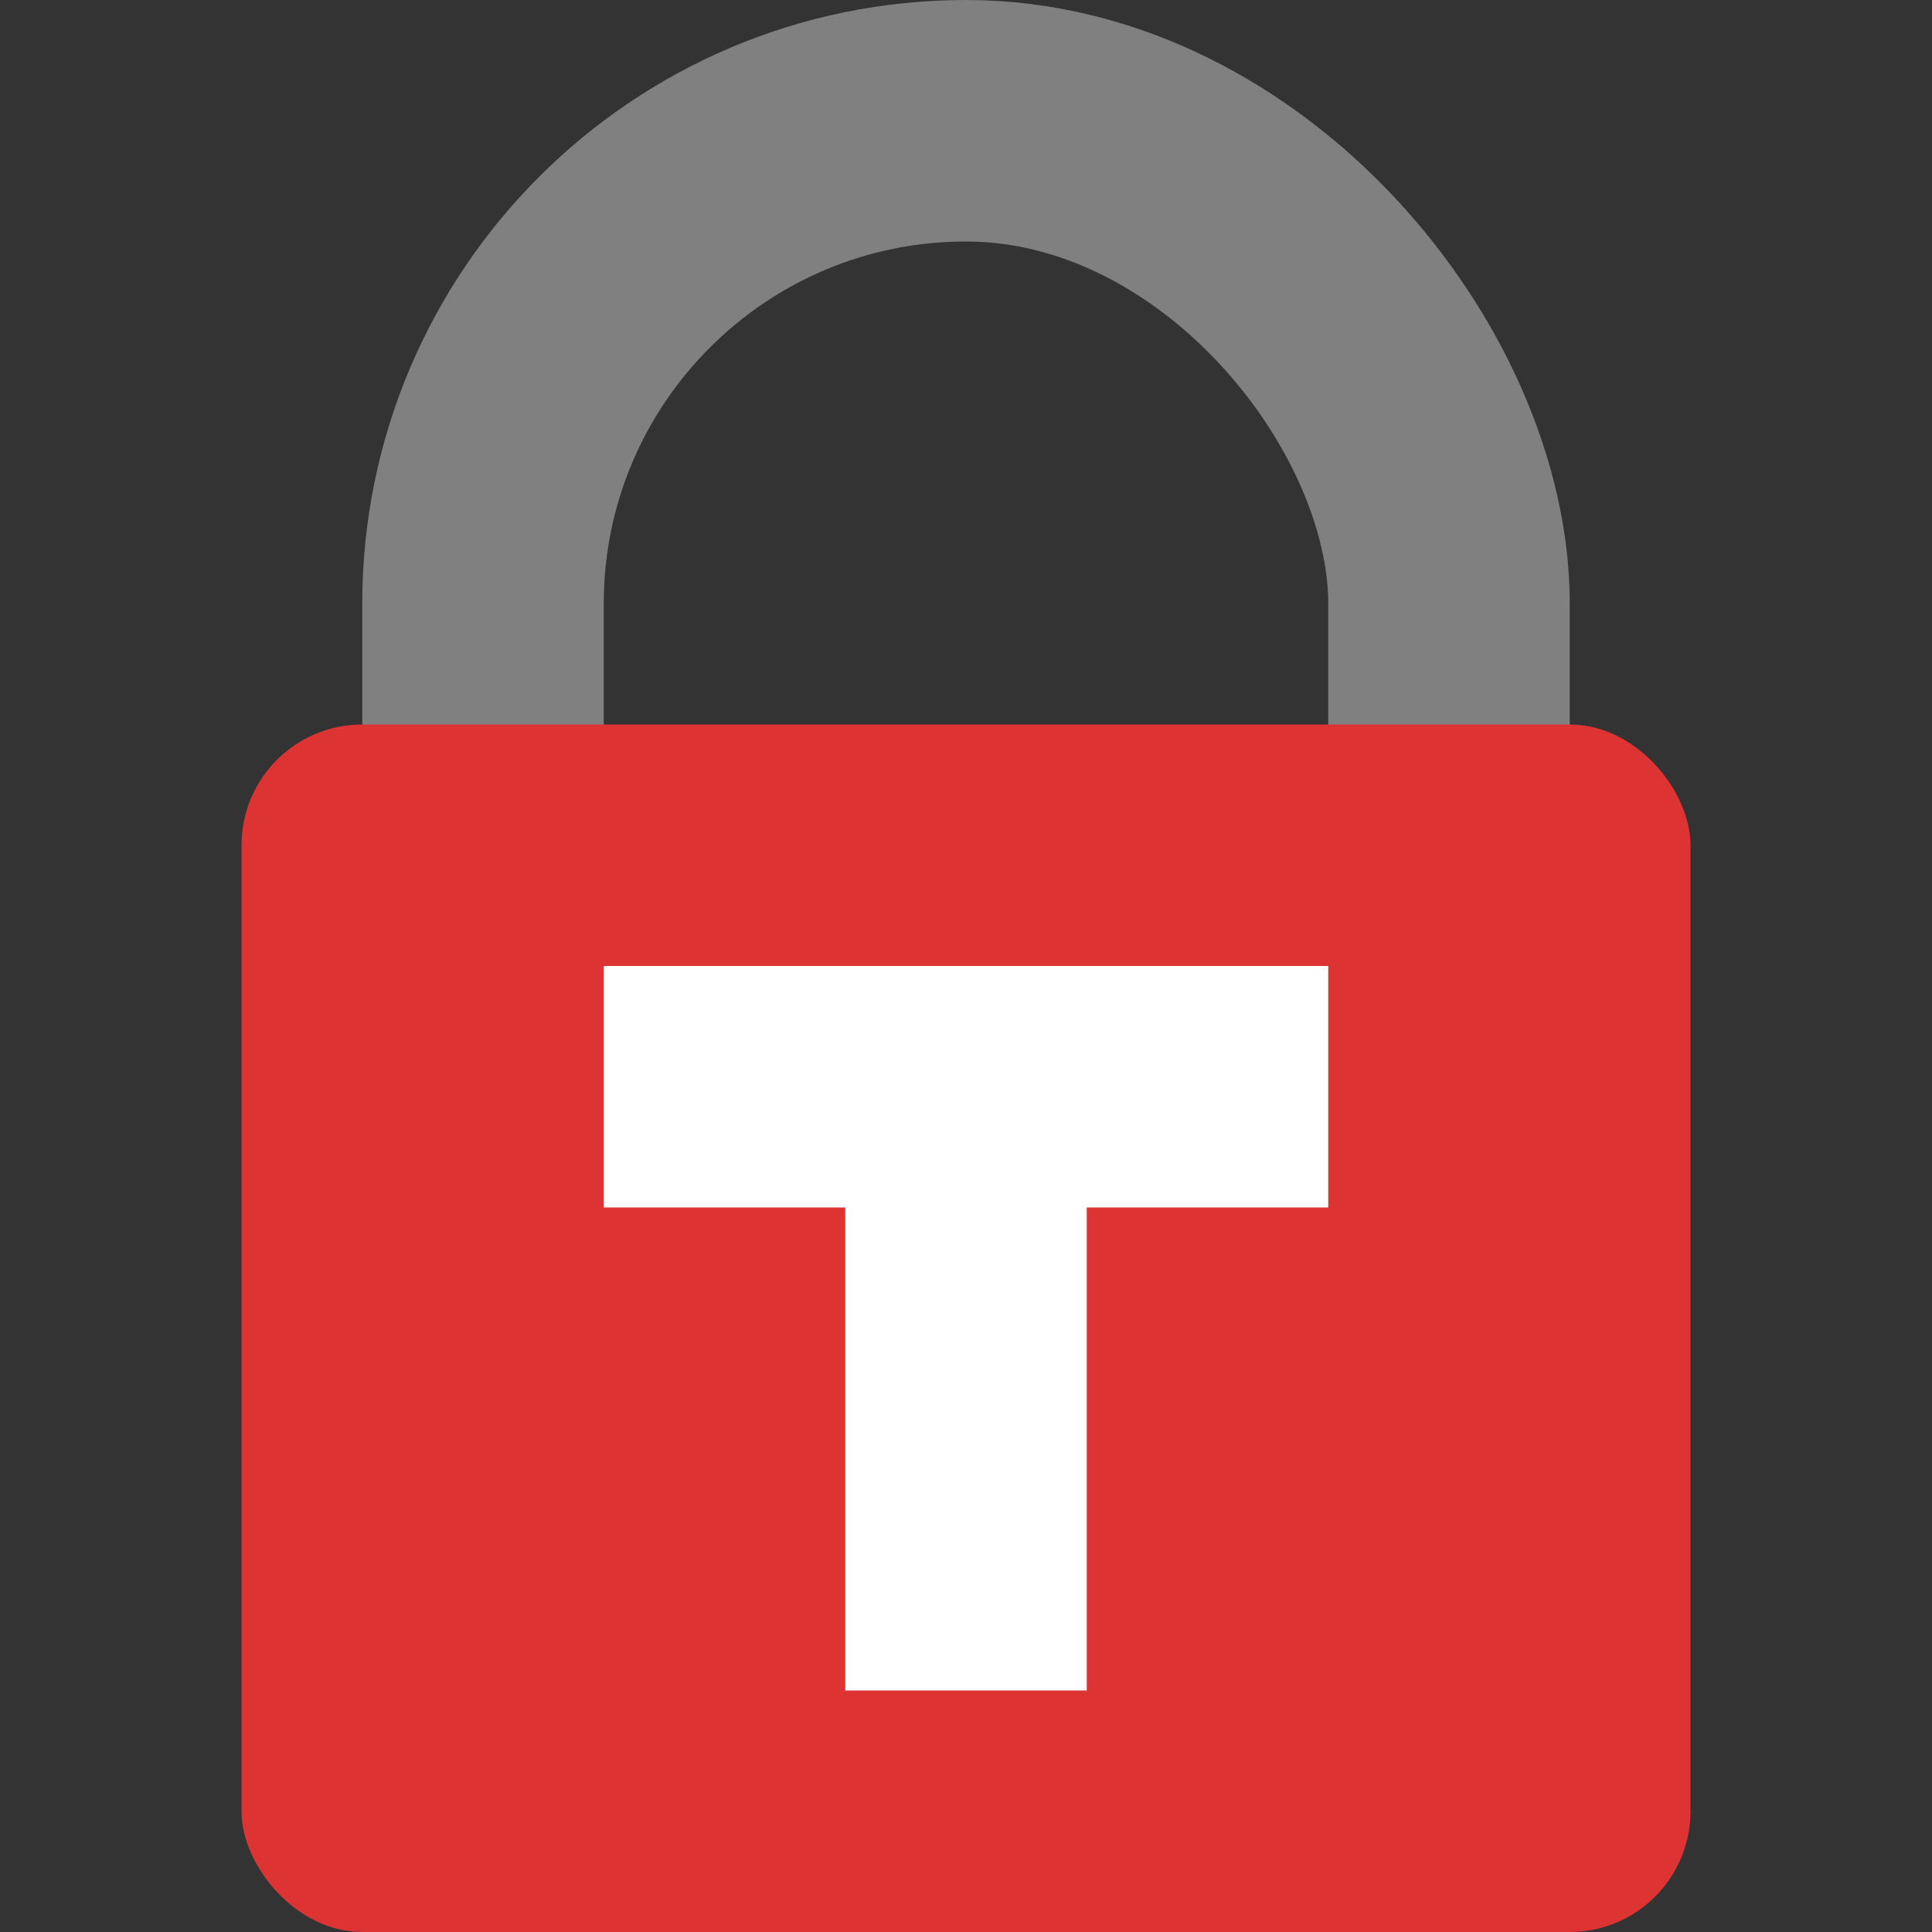 <?xml version="1.0" encoding="UTF-8"?>
<!DOCTYPE svg PUBLIC "-//W3C//DTD SVG 1.1//EN" "http://www.w3.org/Graphics/SVG/1.1/DTD/svg11.dtd">
<svg version="1.1" viewBox="0 0 20 20" preserveAspectRatio="xMidYMid meet" xmlns="http://www.w3.org/2000/svg" stroke-linejoin="round" stroke-linecap="round">
        <rect x="0" y="0" width="20" height="20" fill="#333333" stroke="none"/>
        <!--Shackle-->
        <rect x="5" y="1.25" width="10" height="15" rx="5" ry="5" fill="none" stroke="#808080" stroke-width="2.5"/>
        <!--Body-->
        <rect x="2.5" y="7.5" width="15" height="12.5" rx="1.25" ry="1.25" style="fill:#d33"/>
        <!--'T'-->
        <path d="M 0,0 h 7.5 v 2.5 h -2.5 v 5 h -2.5 v -5 h -2.5 v 2.5 M 0,0" fill="#fff" transform="translate(6.25 10)"/>
</svg>